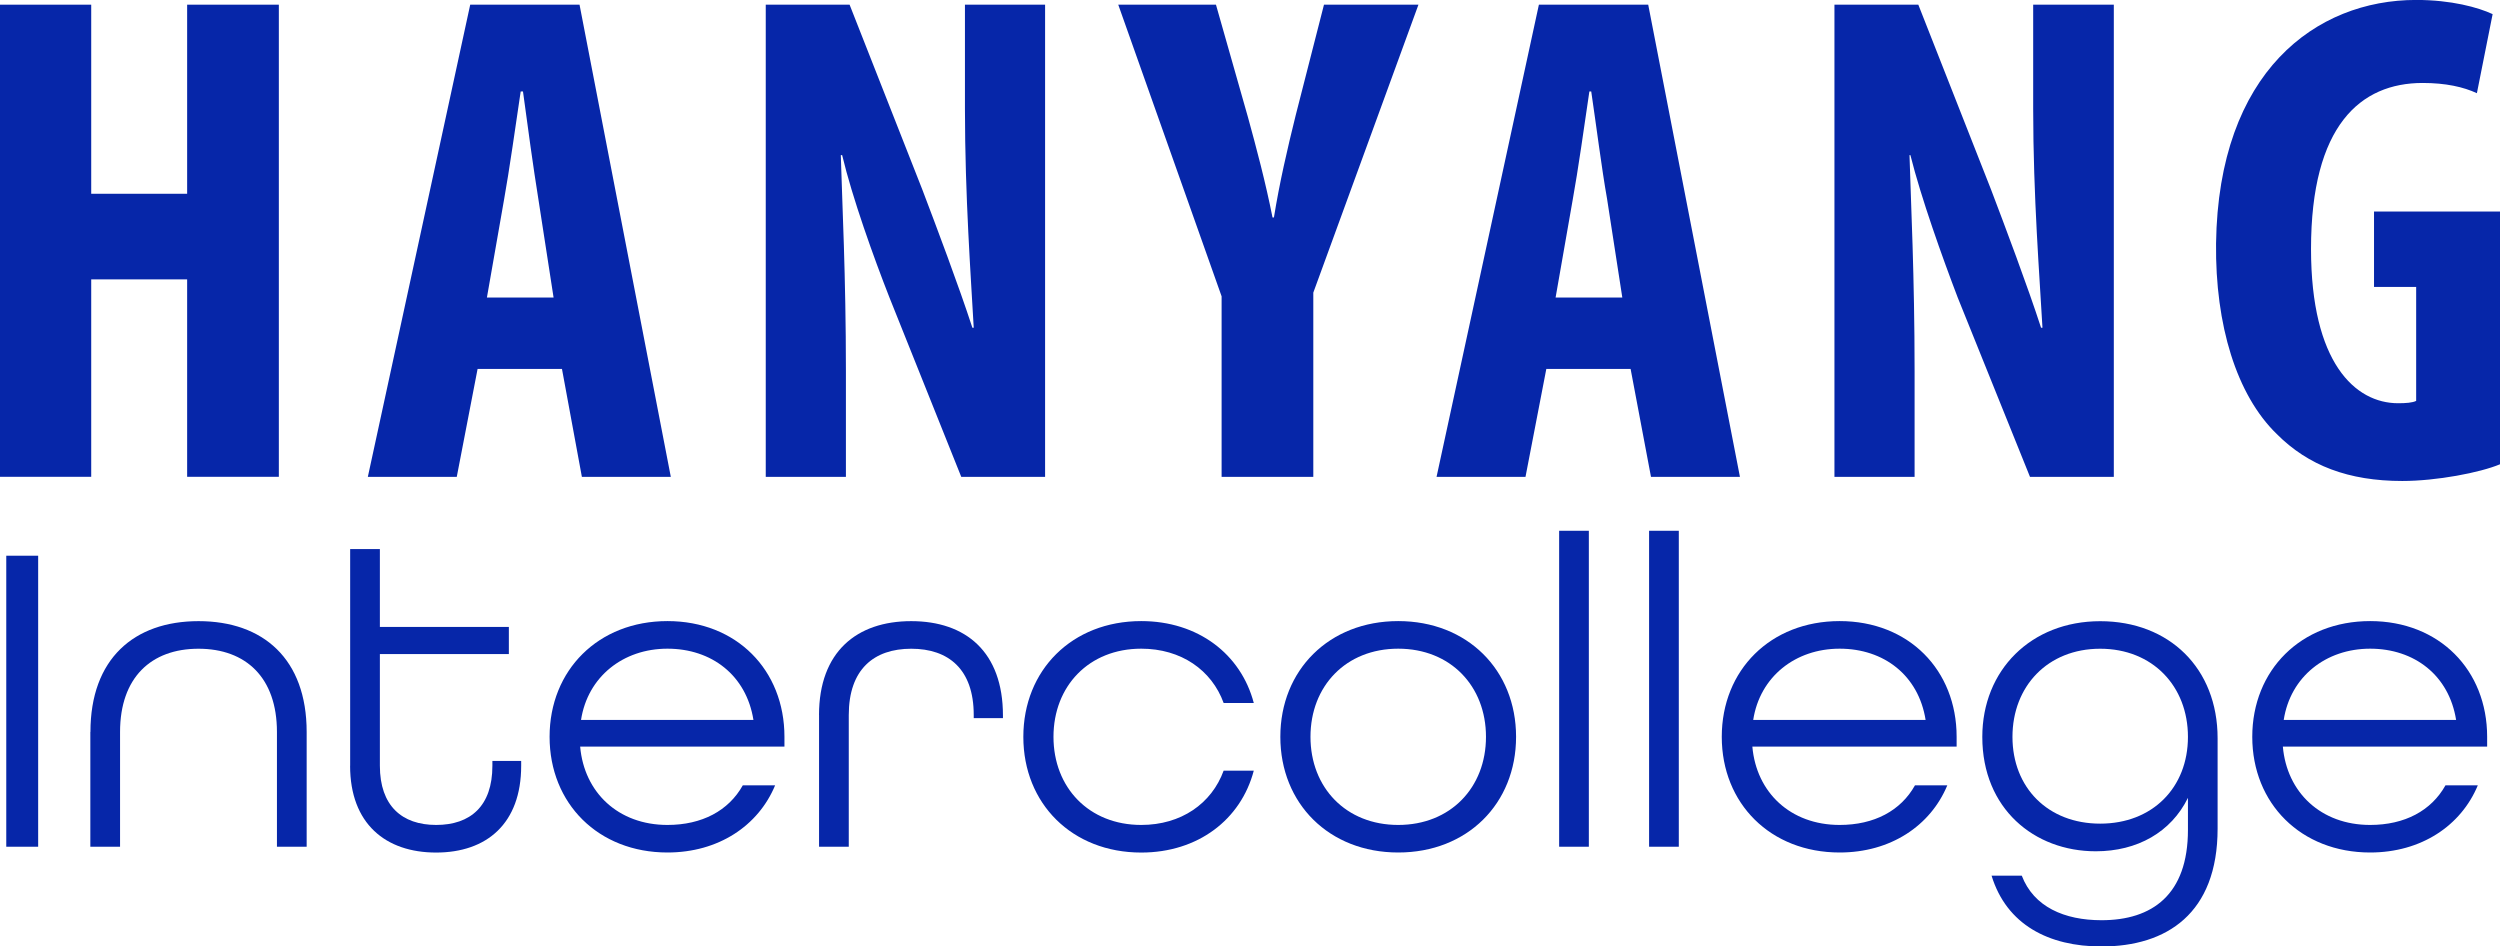 <svg width="140" height="53" viewBox="0 0 140 53" fill="none" xmlns="http://www.w3.org/2000/svg">
<g clip-path="url(#clip0_93_13)">
<path d="M5.108 0.262V10.851H10.48V0.262H15.615V26.701H10.48V15.645H5.108V26.701H0V0.262H5.108Z" fill="#0626A9"/>
<path d="M26.745 20.66L25.579 26.703H20.599L26.332 0.262H32.454L37.565 26.703H32.585L31.47 20.66H26.748H26.745ZM31 16.66L30.143 11.113C29.885 9.525 29.521 6.879 29.287 5.121H29.159C28.898 6.879 28.509 9.628 28.227 11.179L27.267 16.663H31.002L31 16.66Z" fill="#0626A9"/>
<path d="M42.882 26.701V0.262H47.577L51.65 10.617C52.427 12.661 53.7 16.035 54.453 18.353H54.529C54.374 15.566 54.037 10.969 54.037 6.096V0.262H58.525V26.703H53.83L49.809 16.66C48.928 14.419 47.732 11.086 47.161 8.689H47.085C47.161 11.359 47.371 15.462 47.371 20.777V26.703H42.882V26.701Z" fill="#0626A9"/>
<path d="M68.41 26.701V16.595L62.622 0.262H68.094L69.886 6.565C70.351 8.258 70.873 10.213 71.261 12.178H71.34C71.65 10.251 72.093 8.334 72.561 6.448L74.143 0.262H79.433L73.545 16.387V26.703H68.41V26.701Z" fill="#0626A9"/>
<path d="M86.594 20.66L85.428 26.703H80.447L86.178 0.262H92.3L97.436 26.703H92.455L91.314 20.66H86.591H86.594ZM90.849 16.66L89.992 11.113C89.707 9.525 89.37 6.879 89.109 5.121H89.005C88.747 6.879 88.358 9.628 88.073 11.179L87.113 16.663H90.849V16.66Z" fill="#0626A9"/>
<path d="M102.729 26.701V0.262H107.426L111.499 10.617C112.276 12.661 113.548 16.035 114.299 18.353H114.378C114.223 15.566 113.858 10.969 113.858 6.096V0.262H118.374V26.703H113.679L109.631 16.66C108.775 14.419 107.581 11.086 106.983 8.689H106.932C107.01 11.359 107.217 15.462 107.217 20.777V26.703H102.729V26.701Z" fill="#0626A9"/>
<path d="M140 25.999C138.885 26.468 136.447 26.935 134.528 26.935C131.518 26.935 129.262 26.075 127.497 24.304C125.241 22.114 124.048 18.194 124.099 13.635C124.227 4.01 129.702 -0.003 135.305 -0.003C137.276 -0.003 138.782 0.415 139.587 0.791L138.706 5.219C137.953 4.87 136.966 4.646 135.669 4.646C132.192 4.646 129.417 7.016 129.417 13.944C129.417 20.302 131.882 22.581 134.294 22.581C134.734 22.581 135.098 22.554 135.305 22.45V16.068H132.945V11.847H140V25.993V25.999Z" fill="#0626A9"/>
<path d="M0.351 31.12H2.137V47.417H0.351V31.12Z" fill="#0626A9"/>
<path d="M5.065 40.989C5.065 36.902 7.498 34.784 11.119 34.784C14.74 34.784 17.173 36.902 17.173 40.989V47.417H15.509V40.989C15.509 37.948 13.772 36.329 11.116 36.329C8.46 36.329 6.723 37.948 6.723 40.989V47.417H5.059V40.989H5.065Z" fill="#0626A9"/>
<path d="M19.609 42.883V30.747H21.273V35.109H28.496V36.629H21.273V42.883C21.273 45.127 22.512 46.197 24.424 46.197C26.335 46.197 27.574 45.152 27.574 42.883V42.611H29.186V42.883C29.186 46.124 27.251 47.743 24.421 47.743C21.591 47.743 19.606 46.124 19.606 42.883H19.609Z" fill="#0626A9"/>
<path d="M30.777 41.262C30.777 37.525 33.506 34.781 37.377 34.781C41.249 34.781 43.929 37.522 43.929 41.262V41.811H32.489C32.712 44.377 34.623 46.197 37.377 46.197C39.313 46.197 40.803 45.4 41.597 43.978H43.407C42.464 46.247 40.229 47.74 37.377 47.74C33.506 47.74 30.777 44.999 30.777 41.262ZM42.192 40.315C41.795 37.822 39.859 36.326 37.377 36.326C34.895 36.326 32.911 37.896 32.538 40.315H42.192Z" fill="#0626A9"/>
<path d="M45.865 40.041C45.865 36.504 47.974 34.784 51.027 34.784C54.08 34.784 56.165 36.504 56.165 40.066V40.216H54.529V40.041C54.529 37.475 53.115 36.329 51.03 36.329C48.945 36.329 47.531 37.475 47.531 40.041V47.417H45.867V40.041H45.865Z" fill="#0626A9"/>
<path d="M57.307 41.262C57.307 37.525 60.036 34.781 63.908 34.781C67.086 34.781 69.492 36.627 70.212 39.367H68.524C67.852 37.522 66.142 36.326 63.908 36.326C60.98 36.326 58.995 38.42 58.995 41.262C58.995 44.104 60.98 46.197 63.908 46.197C66.142 46.197 67.852 45.002 68.524 43.156H70.212C69.492 45.897 67.086 47.743 63.908 47.743C60.036 47.743 57.307 45.002 57.307 41.265V41.262Z" fill="#0626A9"/>
<path d="M71.699 41.262C71.699 37.525 74.428 34.781 78.3 34.781C82.171 34.781 84.9 37.522 84.9 41.262C84.9 45.002 82.171 47.74 78.3 47.74C74.428 47.74 71.699 44.999 71.699 41.262ZM83.215 41.262C83.215 38.42 81.23 36.326 78.3 36.326C75.369 36.326 73.387 38.42 73.387 41.262C73.387 44.104 75.372 46.197 78.3 46.197C81.228 46.197 83.215 44.104 83.215 41.262Z" fill="#0626A9"/>
<path d="M87.312 29.723H88.975V47.417H87.312V29.723Z" fill="#0626A9"/>
<path d="M92.349 29.723H94.013V47.417H92.349V29.723Z" fill="#0626A9"/>
<path d="M96.419 41.262C96.419 37.525 99.148 34.781 103.02 34.781C106.891 34.781 109.571 37.522 109.571 41.262V41.811H98.132C98.355 44.377 100.266 46.197 103.02 46.197C104.955 46.197 106.445 45.4 107.239 43.978H109.049C108.106 46.247 105.871 47.74 103.02 47.74C99.148 47.74 96.419 44.999 96.419 41.262ZM107.834 40.315C107.437 37.822 105.502 36.326 103.02 36.326C100.538 36.326 98.553 37.896 98.18 40.315H107.834Z" fill="#0626A9"/>
<path d="M111.531 49.039H113.22C113.888 50.783 115.601 51.532 117.686 51.532C120.516 51.532 122.525 50.112 122.525 46.473V44.68C121.582 46.599 119.695 47.672 117.363 47.672C113.913 47.672 111.009 45.28 111.009 41.267C111.009 37.53 113.739 34.787 117.61 34.787C121.481 34.787 124.186 37.429 124.186 41.341V46.399C124.186 51.16 121.332 53.003 117.683 53.003C114.731 53.003 112.371 51.783 111.529 49.042L111.531 49.039ZM122.525 41.265C122.525 38.423 120.541 36.329 117.61 36.329C114.679 36.329 112.698 38.423 112.698 41.265C112.698 44.106 114.682 46.124 117.61 46.124C120.538 46.124 122.525 44.106 122.525 41.265Z" fill="#0626A9"/>
<path d="M126.127 41.262C126.127 37.525 128.857 34.781 132.728 34.781C136.599 34.781 139.28 37.522 139.28 41.262V41.811H127.84C128.063 44.377 129.974 46.197 132.728 46.197C134.663 46.197 136.153 45.4 136.947 43.978H138.758C137.814 46.247 135.58 47.74 132.728 47.74C128.857 47.74 126.127 44.999 126.127 41.262ZM137.542 40.315C137.146 37.822 135.21 36.326 132.728 36.326C130.246 36.326 128.261 37.896 127.889 40.315H137.542Z" fill="#0626A9"/>
</g>
<defs>
<clipPath id="clip0_93_13">
<rect width="140" height="53" fill="white"/>
</clipPath>
</defs>
</svg>

